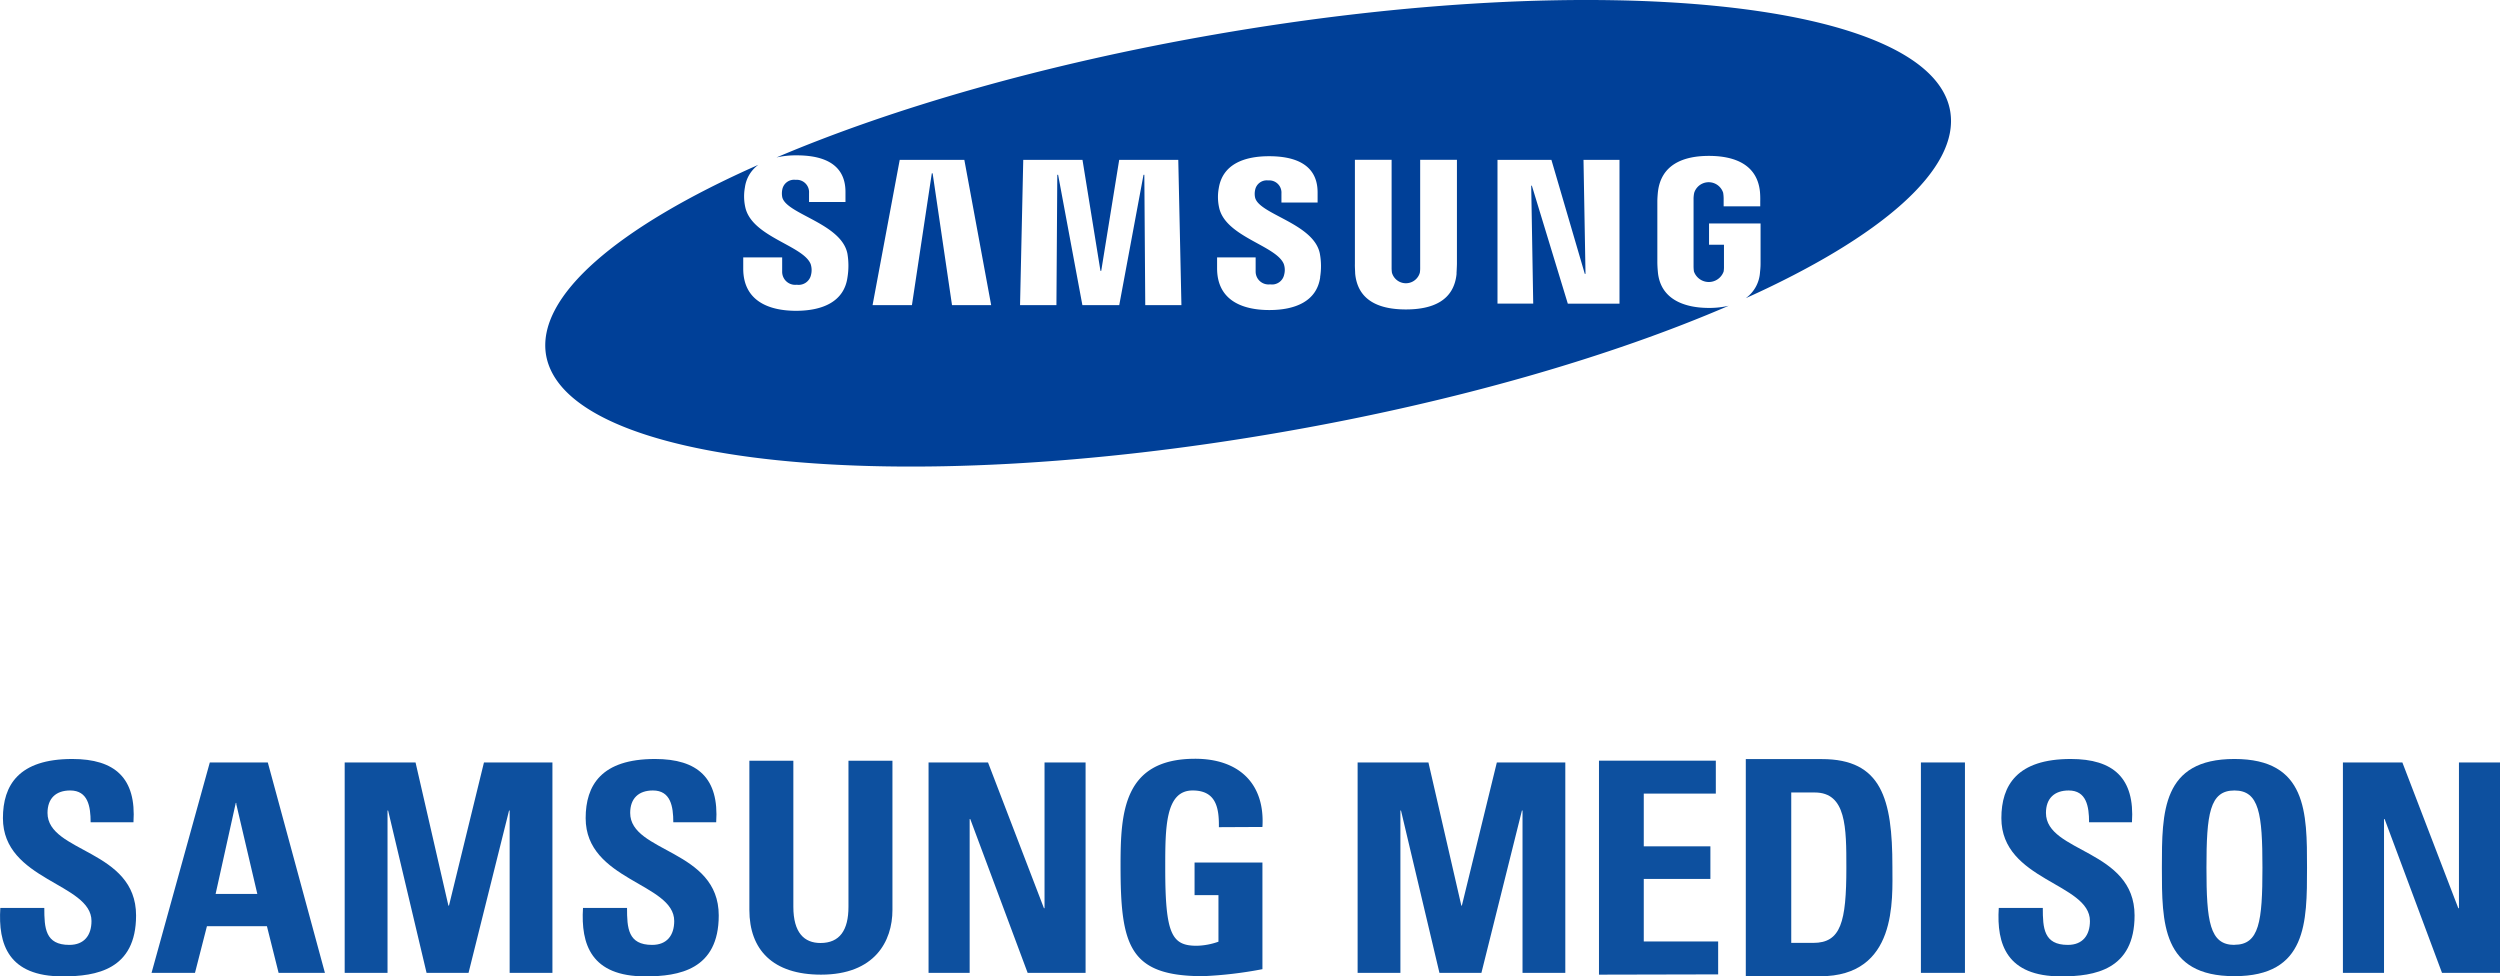 <svg xmlns="http://www.w3.org/2000/svg" viewBox="0 0 460.42 179.82"><defs><style>.cls-1{fill:#004098;}.cls-2{fill:#0d509f;}</style></defs><g id="레이어_2" data-name="레이어 2"><g id="Layer_1" data-name="Layer 1"><path class="cls-1" d="M305.33,50.11c-.08-.9-.09-1.26-.1-1.76V37.08c0-.48.06-1.32.11-1.76.59-5,4.64-6.61,9.39-6.61s8.9,1.6,9.4,6.61a16.09,16.09,0,0,1,.05,1.76V38h-6.74v-1.5a7,7,0,0,0-.09-1,2.8,2.8,0,0,0-5.33,0,5.45,5.45,0,0,0-.12,1.26V49a6.72,6.72,0,0,0,.07,1,2.9,2.9,0,0,0,5.47,0,5.65,5.65,0,0,0,.06-1V45.07h-2.75V41.16h9.49v7.19c0,.5,0,.86-.1,1.76a6.37,6.37,0,0,1-2.63,4.81C346.38,43.7,361,31.19,359.16,20.45,355.65.25,295-6.06,223.58,6.38,192.42,11.8,164.39,19.9,143,29a16.18,16.18,0,0,1,3.71-.39c3.79,0,9,.91,9,6.73V37.2H149V35.55a2.28,2.28,0,0,0-2.48-2.43,2.21,2.21,0,0,0-2.45,1.8,3.56,3.56,0,0,0,0,1.41c.76,3.13,10.91,4.8,12,10.4a13.41,13.41,0,0,1,0,4.4c-.64,4.45-4.62,6.11-9.46,6.11-5,0-9.73-1.8-9.73-7.77V47.4h7.17V50a2.4,2.4,0,0,0,2.7,2.44,2.33,2.33,0,0,0,2.61-1.8,3.58,3.58,0,0,0-.06-2c-1.38-3.46-10.88-5-12.05-10.51a9.23,9.23,0,0,1-.06-3.62,6.15,6.15,0,0,1,2.48-4.16c-25.73,11.39-41,24.16-39.09,35.11C104.24,85.67,165,92,236.32,79.54c31.87-5.55,60.47-13.9,82.06-23.23a15.86,15.86,0,0,1-3.64.4C310,56.71,305.78,55,305.33,50.11Zm-130,6.08-3.57-24.27h-.15l-3.66,24.27H160.7l5-26.75h11.9l4.94,26.75Zm35.59,0-.17-24h-.15l-4.47,24h-6.79l-4.47-24h-.15l-.16,24h-6.7l.59-26.75h10.91l3.31,20.45h.14l3.31-20.45H217l.58,26.75Zm32.22-5.14c-.62,4.42-4.57,6.05-9.36,6.05-5,0-9.63-1.79-9.63-7.69v-2h7.1v2.56a2.37,2.37,0,0,0,2.67,2.4,2.28,2.28,0,0,0,2.58-1.78,3.35,3.35,0,0,0-.06-1.95c-1.36-3.43-10.77-5-11.92-10.42a9,9,0,0,1-.06-3.57c.7-4.33,4.55-5.88,9.26-5.88,3.75,0,8.94.91,8.94,6.67v1.86H236V35.63a2.25,2.25,0,0,0-2.45-2.4A2.18,2.18,0,0,0,231.15,35a3.29,3.29,0,0,0,0,1.39c.74,3.1,10.8,4.75,11.92,10.3A12.65,12.65,0,0,1,243.12,51.05Zm25.12-.67c-.47,5-4.42,6.61-9.34,6.61s-8.87-1.62-9.34-6.61c0-.26-.07-1.27-.05-1.76V29.43h6.76V49.22a6.64,6.64,0,0,0,.06,1,2.67,2.67,0,0,0,5.14,0,5.6,5.6,0,0,0,.06-1V29.43h6.77V48.62C268.31,49.11,268.26,50.12,268.24,50.38Zm30,5.54h-9.52l-6.62-21.73H282l.37,21.73h-6.58V29.44h9.93l6.15,21H292l-.37-21h6.63Z"/><path class="cls-2" d="M11.54,179.82c-10,0-11.91-5.9-11.48-12.61h8.1c0,3.7.16,6.81,4.61,6.81,2.74,0,4.08-1.77,4.08-4.4,0-7-16.31-7.41-16.31-18.94,0-6.06,2.89-10.9,12.77-10.9,7.89,0,11.81,3.54,11.27,11.65H16.69c0-2.9-.48-5.85-3.76-5.85-2.63,0-4.18,1.45-4.18,4.14,0,7.34,16.31,6.7,16.31,18.88,0,10-7.35,11.22-13.52,11.22"/><path class="cls-2" d="M49.32,140.42H38.64L27.91,179.17h8l2.2-8.59H49.16l2.15,8.59h8.53Zm-5.75,24.21H39.71l3.71-16.75h.1l0,.23,3.87,16.52Z"/><polygon class="cls-2" points="63.48 179.17 63.48 140.42 76.53 140.42 82.58 166.78 82.69 166.78 89.13 140.42 101.74 140.42 101.74 179.17 93.86 179.17 93.86 149.28 93.75 149.28 86.29 179.17 78.56 179.17 71.48 149.28 71.37 149.28 71.37 179.17 63.48 179.17"/><path class="cls-2" d="M118.86,179.82c-10,0-11.91-5.9-11.49-12.61h8.11c0,3.7.16,6.81,4.62,6.81,2.73,0,4.07-1.77,4.07-4.4,0-7-16.31-7.41-16.31-18.94,0-6.06,2.89-10.9,12.77-10.9,7.89,0,11.81,3.54,11.27,11.65H124c0-2.9-.48-5.85-3.75-5.85-2.63,0-4.19,1.45-4.19,4.14,0,7.34,16.31,6.7,16.31,18.88,0,10-7.35,11.22-13.52,11.22"/><path class="cls-2" d="M164.36,140.1v27.48c0,5.79-3.28,11.92-13.15,11.92-8.91,0-13.2-4.61-13.2-11.92V140.1h8.1V167c0,4.78,2,6.67,5,6.67,3.54,0,5.15-2.36,5.15-6.67V140.1Z"/><polygon class="cls-2" points="171.01 179.17 171.01 140.42 181.96 140.42 192.26 167.26 192.37 167.26 192.37 140.42 199.93 140.42 199.93 179.17 189.26 179.17 178.69 150.84 178.58 150.84 178.58 179.17 171.01 179.17"/><path class="cls-2" d="M224.48,152.34c.05-3.6-.54-6.76-4.83-6.76-5.05,0-5.05,6.82-5.05,14.33,0,12.12,1.18,14.27,5.8,14.27a12.72,12.72,0,0,0,4-.75v-8.58H220v-6h12.5v19.64a74,74,0,0,1-10.94,1.29c-13.63,0-15.19-5.64-15.19-20.34,0-9.76.48-19.7,13.74-19.7,7.94,0,12.88,4.46,12.39,12.56Z"/><path class="cls-2" d="M294.48,179.5V140.09H316v6.06H302.73v9.72H315v6H302.73v11.52h13.7v6.06Z"/><path class="cls-2" d="M321.52,139.8h14c11,0,13,7.31,13,19.78,0,6.14.94,20.22-13.35,20.22H321.52Zm8.37,33.85h4.05c5.09,0,6.1-3.82,6.1-13.85,0-7.37,0-13.85-5.82-13.85h-4.33Z"/><path class="cls-2" d="M411.51,139.78h0c-13.36,0-13.36,9.77-13.36,20s0,20,13.36,20h0c13.37,0,13.37-9.88,13.37-20S424.88,139.78,411.51,139.78Zm0,34.24h0c-4.56,0-5.15-4.29-5.15-14.21s.59-14.23,5.15-14.23h0c4.57,0,5.16,4.29,5.16,14.23S416.08,174,411.51,174Z"/><rect class="cls-2" x="353.77" y="140.42" width="8.11" height="38.75"/><path class="cls-2" d="M379.59,179.82c-10,0-11.91-5.9-11.48-12.61h8.11c0,3.7.16,6.81,4.61,6.81,2.73,0,4.07-1.77,4.07-4.4,0-7-16.31-7.41-16.31-18.94,0-6.06,2.9-10.9,12.77-10.9,7.9,0,11.81,3.54,11.28,11.65h-7.9c0-2.9-.48-5.85-3.75-5.85-2.63,0-4.19,1.45-4.19,4.14,0,7.34,16.32,6.7,16.32,18.88,0,10-7.35,11.22-13.53,11.22"/><polygon class="cls-2" points="250.03 179.17 250.03 140.42 263.07 140.42 269.13 166.78 269.23 166.78 275.67 140.42 288.28 140.42 288.28 179.17 280.4 179.17 280.4 149.28 280.29 149.28 272.83 179.17 265.1 179.17 258.02 149.28 257.91 149.28 257.91 179.17 250.03 179.17"/><polygon class="cls-2" points="431.49 179.17 431.49 140.42 442.44 140.42 452.74 167.26 452.86 167.26 452.86 140.42 460.42 140.42 460.42 179.17 449.74 179.17 439.17 150.84 439.06 150.84 439.06 179.17 431.49 179.17"/></g></g></svg>